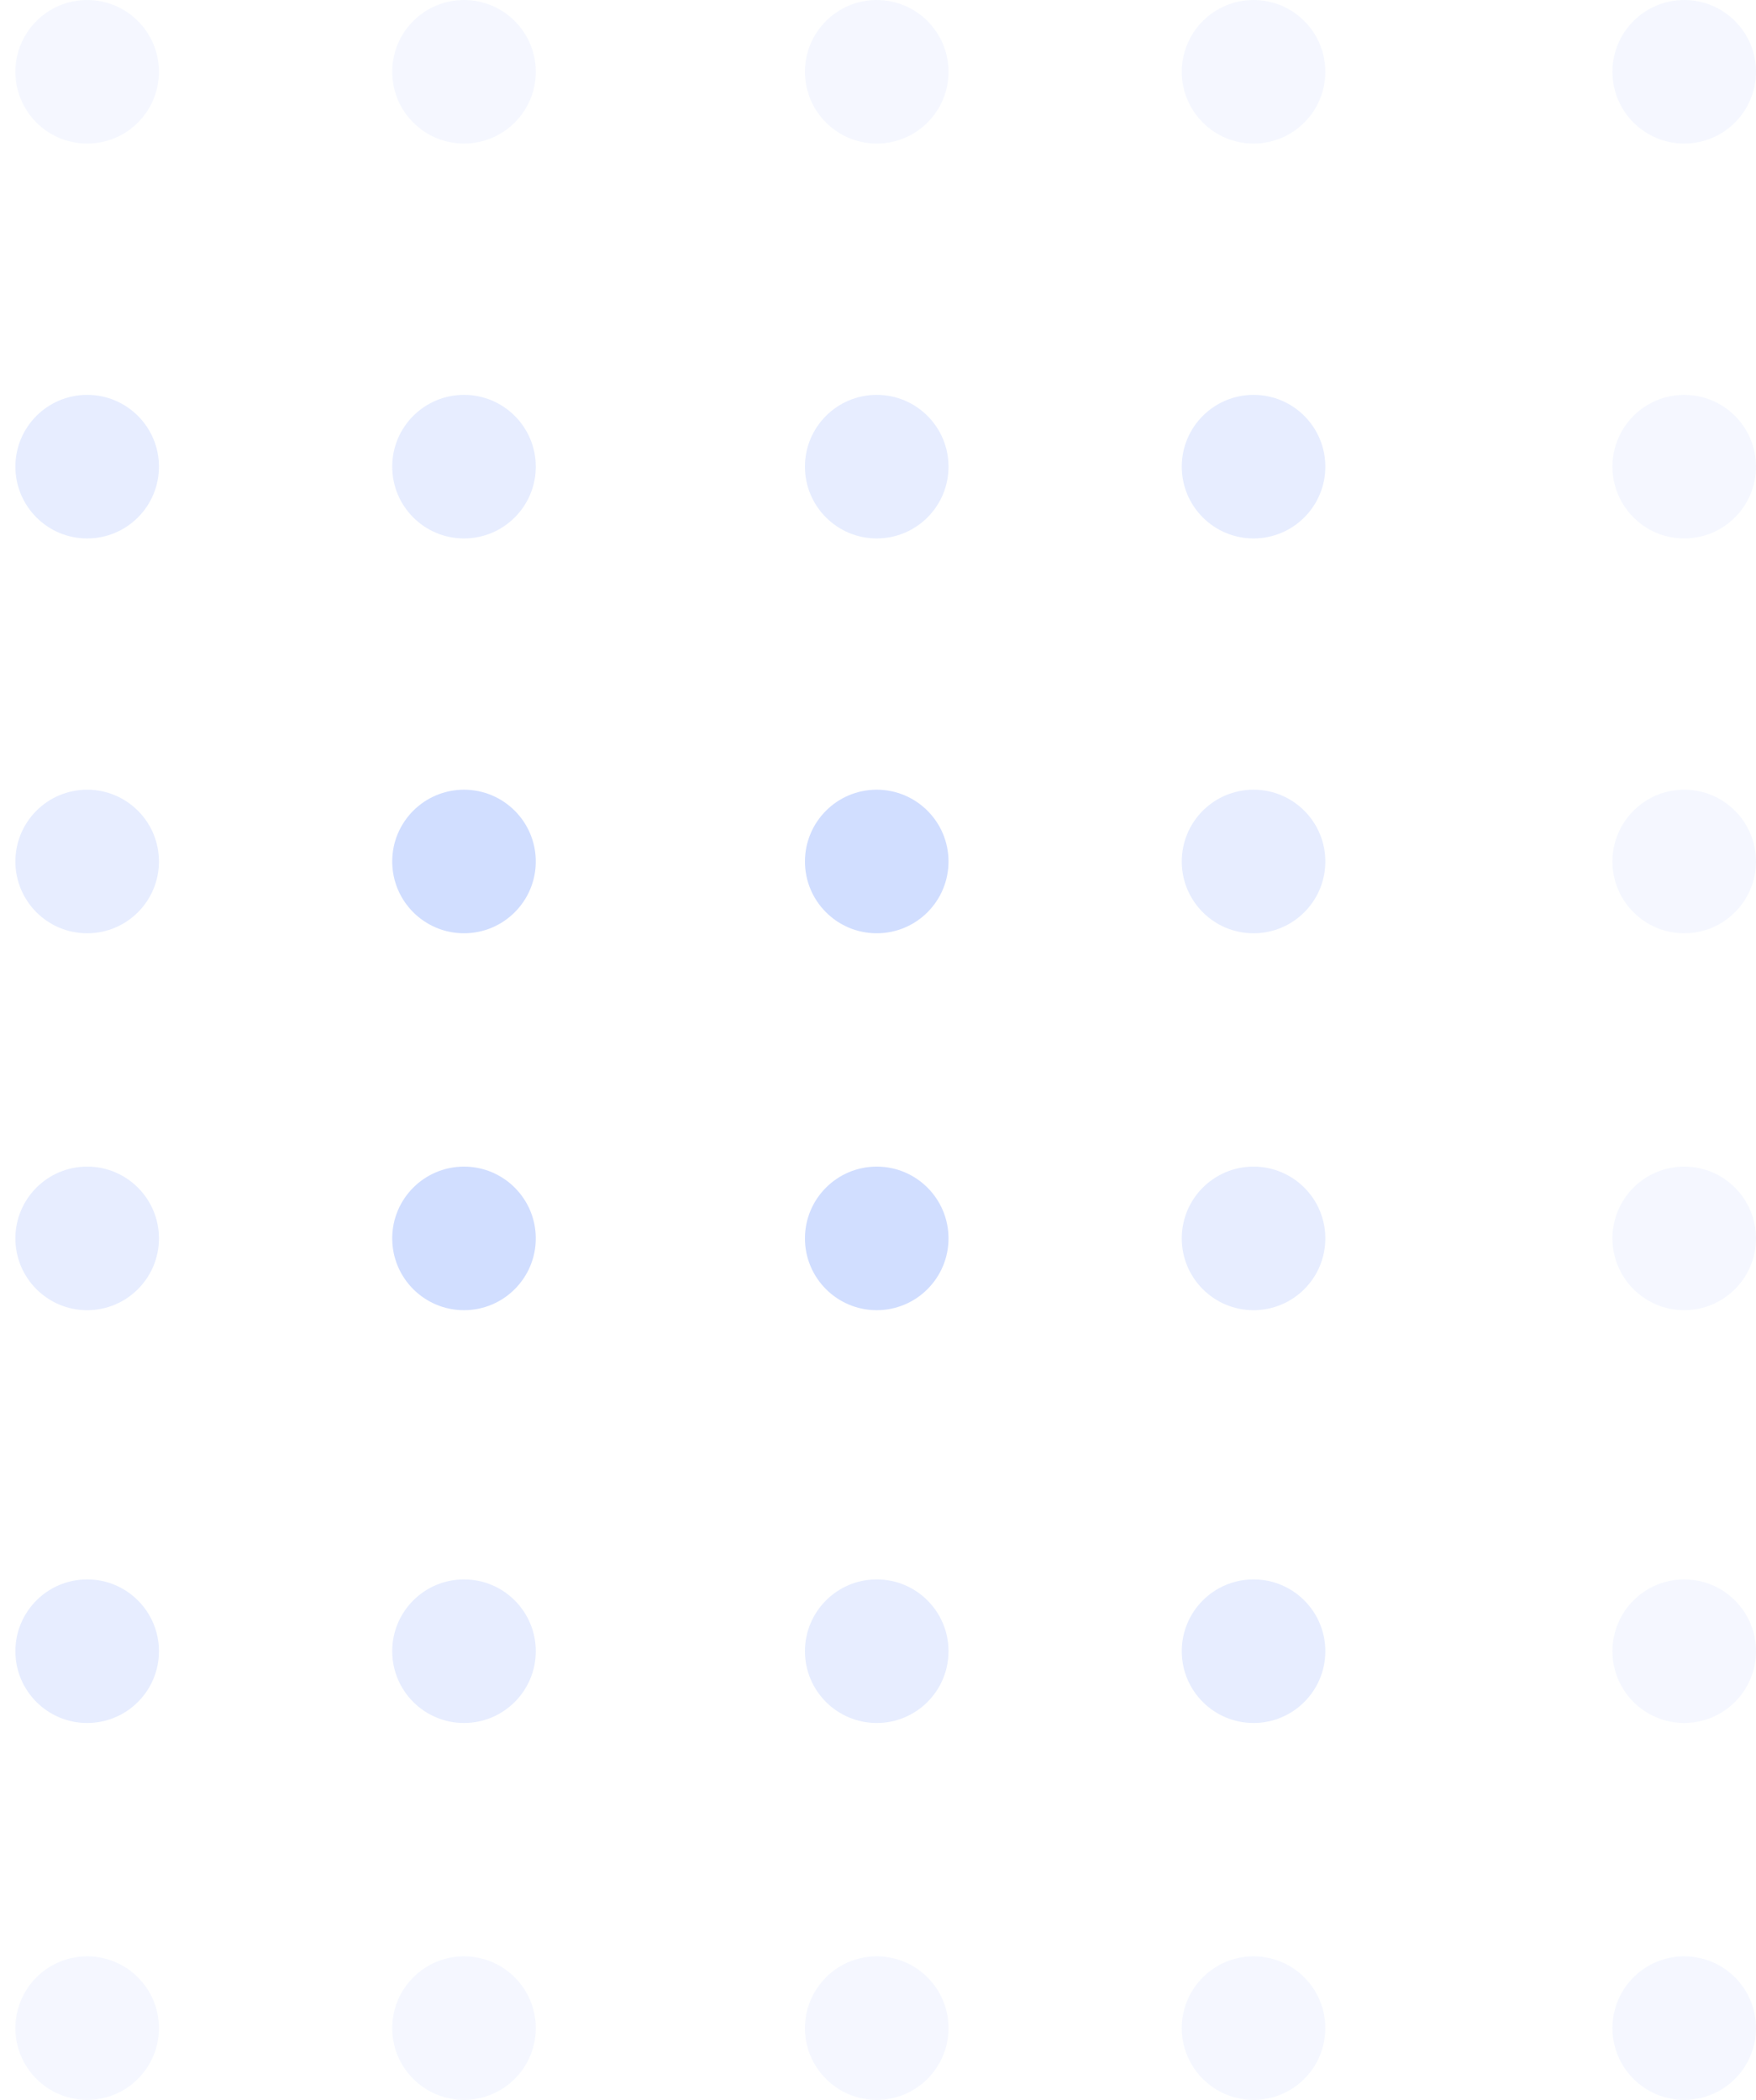 <svg width="148" height="177" viewBox="0 0 148 177" fill="none" xmlns="http://www.w3.org/2000/svg">
<g opacity="0.227">
<ellipse opacity="0.22" cx="73.893" cy="6.051" rx="6.05" ry="6.051" fill="#366EFF"/>
<ellipse cx="73.893" cy="104.384" rx="6.05" ry="6.051" fill="#366EFF"/>
<ellipse opacity="0.22" cx="7.347" cy="6.051" rx="6.05" ry="6.051" fill="#366EFF"/>
<ellipse opacity="0.537" cx="7.347" cy="104.384" rx="6.05" ry="6.051" fill="#366EFF"/>
<ellipse opacity="0.22" cx="105.653" cy="6.051" rx="6.05" ry="6.051" fill="#366EFF"/>
<ellipse opacity="0.537" cx="105.652" cy="104.384" rx="6.05" ry="6.051" fill="#366EFF"/>
<ellipse opacity="0.22" cx="39.107" cy="6.051" rx="6.05" ry="6.051" fill="#366EFF"/>
<ellipse cx="39.107" cy="104.384" rx="6.05" ry="6.051" fill="#366EFF"/>
<ellipse opacity="0.22" cx="141.95" cy="6.051" rx="6.05" ry="6.051" fill="#366EFF"/>
<ellipse opacity="0.22" cx="141.95" cy="104.384" rx="6.05" ry="6.051" fill="#366EFF"/>
<ellipse opacity="0.537" cx="73.893" cy="39.334" rx="6.05" ry="6.051" fill="#366EFF"/>
<ellipse opacity="0.537" cx="73.893" cy="139.179" rx="6.05" ry="6.051" fill="#366EFF"/>
<ellipse opacity="0.537" cx="39.107" cy="39.334" rx="6.05" ry="6.051" fill="#366EFF"/>
<ellipse opacity="0.537" cx="39.107" cy="139.179" rx="6.05" ry="6.051" fill="#366EFF"/>
<ellipse opacity="0.22" cx="141.95" cy="39.334" rx="6.05" ry="6.051" fill="#366EFF"/>
<ellipse opacity="0.22" cx="141.95" cy="139.179" rx="6.05" ry="6.051" fill="#366EFF"/>
<ellipse opacity="0.537" cx="7.347" cy="39.334" rx="6.05" ry="6.051" fill="#366EFF"/>
<ellipse opacity="0.537" cx="7.347" cy="139.179" rx="6.05" ry="6.051" fill="#366EFF"/>
<ellipse opacity="0.537" cx="105.652" cy="39.334" rx="6.05" ry="6.051" fill="#366EFF"/>
<ellipse opacity="0.537" cx="105.652" cy="139.179" rx="6.05" ry="6.051" fill="#366EFF"/>
<ellipse cx="73.893" cy="72.615" rx="6.05" ry="6.051" fill="#366EFF"/>
<ellipse opacity="0.22" cx="73.893" cy="170.949" rx="6.05" ry="6.051" fill="#366EFF"/>
<ellipse opacity="0.537" cx="7.347" cy="72.615" rx="6.05" ry="6.051" fill="#366EFF"/>
<ellipse opacity="0.22" cx="7.347" cy="170.949" rx="6.05" ry="6.051" fill="#366EFF"/>
<ellipse opacity="0.537" cx="105.652" cy="72.615" rx="6.05" ry="6.051" fill="#366EFF"/>
<ellipse opacity="0.22" cx="105.652" cy="170.949" rx="6.05" ry="6.051" fill="#366EFF"/>
<ellipse cx="39.107" cy="72.615" rx="6.05" ry="6.051" fill="#366EFF"/>
<ellipse opacity="0.22" cx="39.107" cy="170.949" rx="6.05" ry="6.051" fill="#366EFF"/>
<ellipse opacity="0.22" cx="141.95" cy="72.615" rx="6.05" ry="6.051" fill="#366EFF"/>
<ellipse opacity="0.22" cx="141.95" cy="170.949" rx="6.05" ry="6.051" fill="#366EFF"/>
</g>
</svg>
